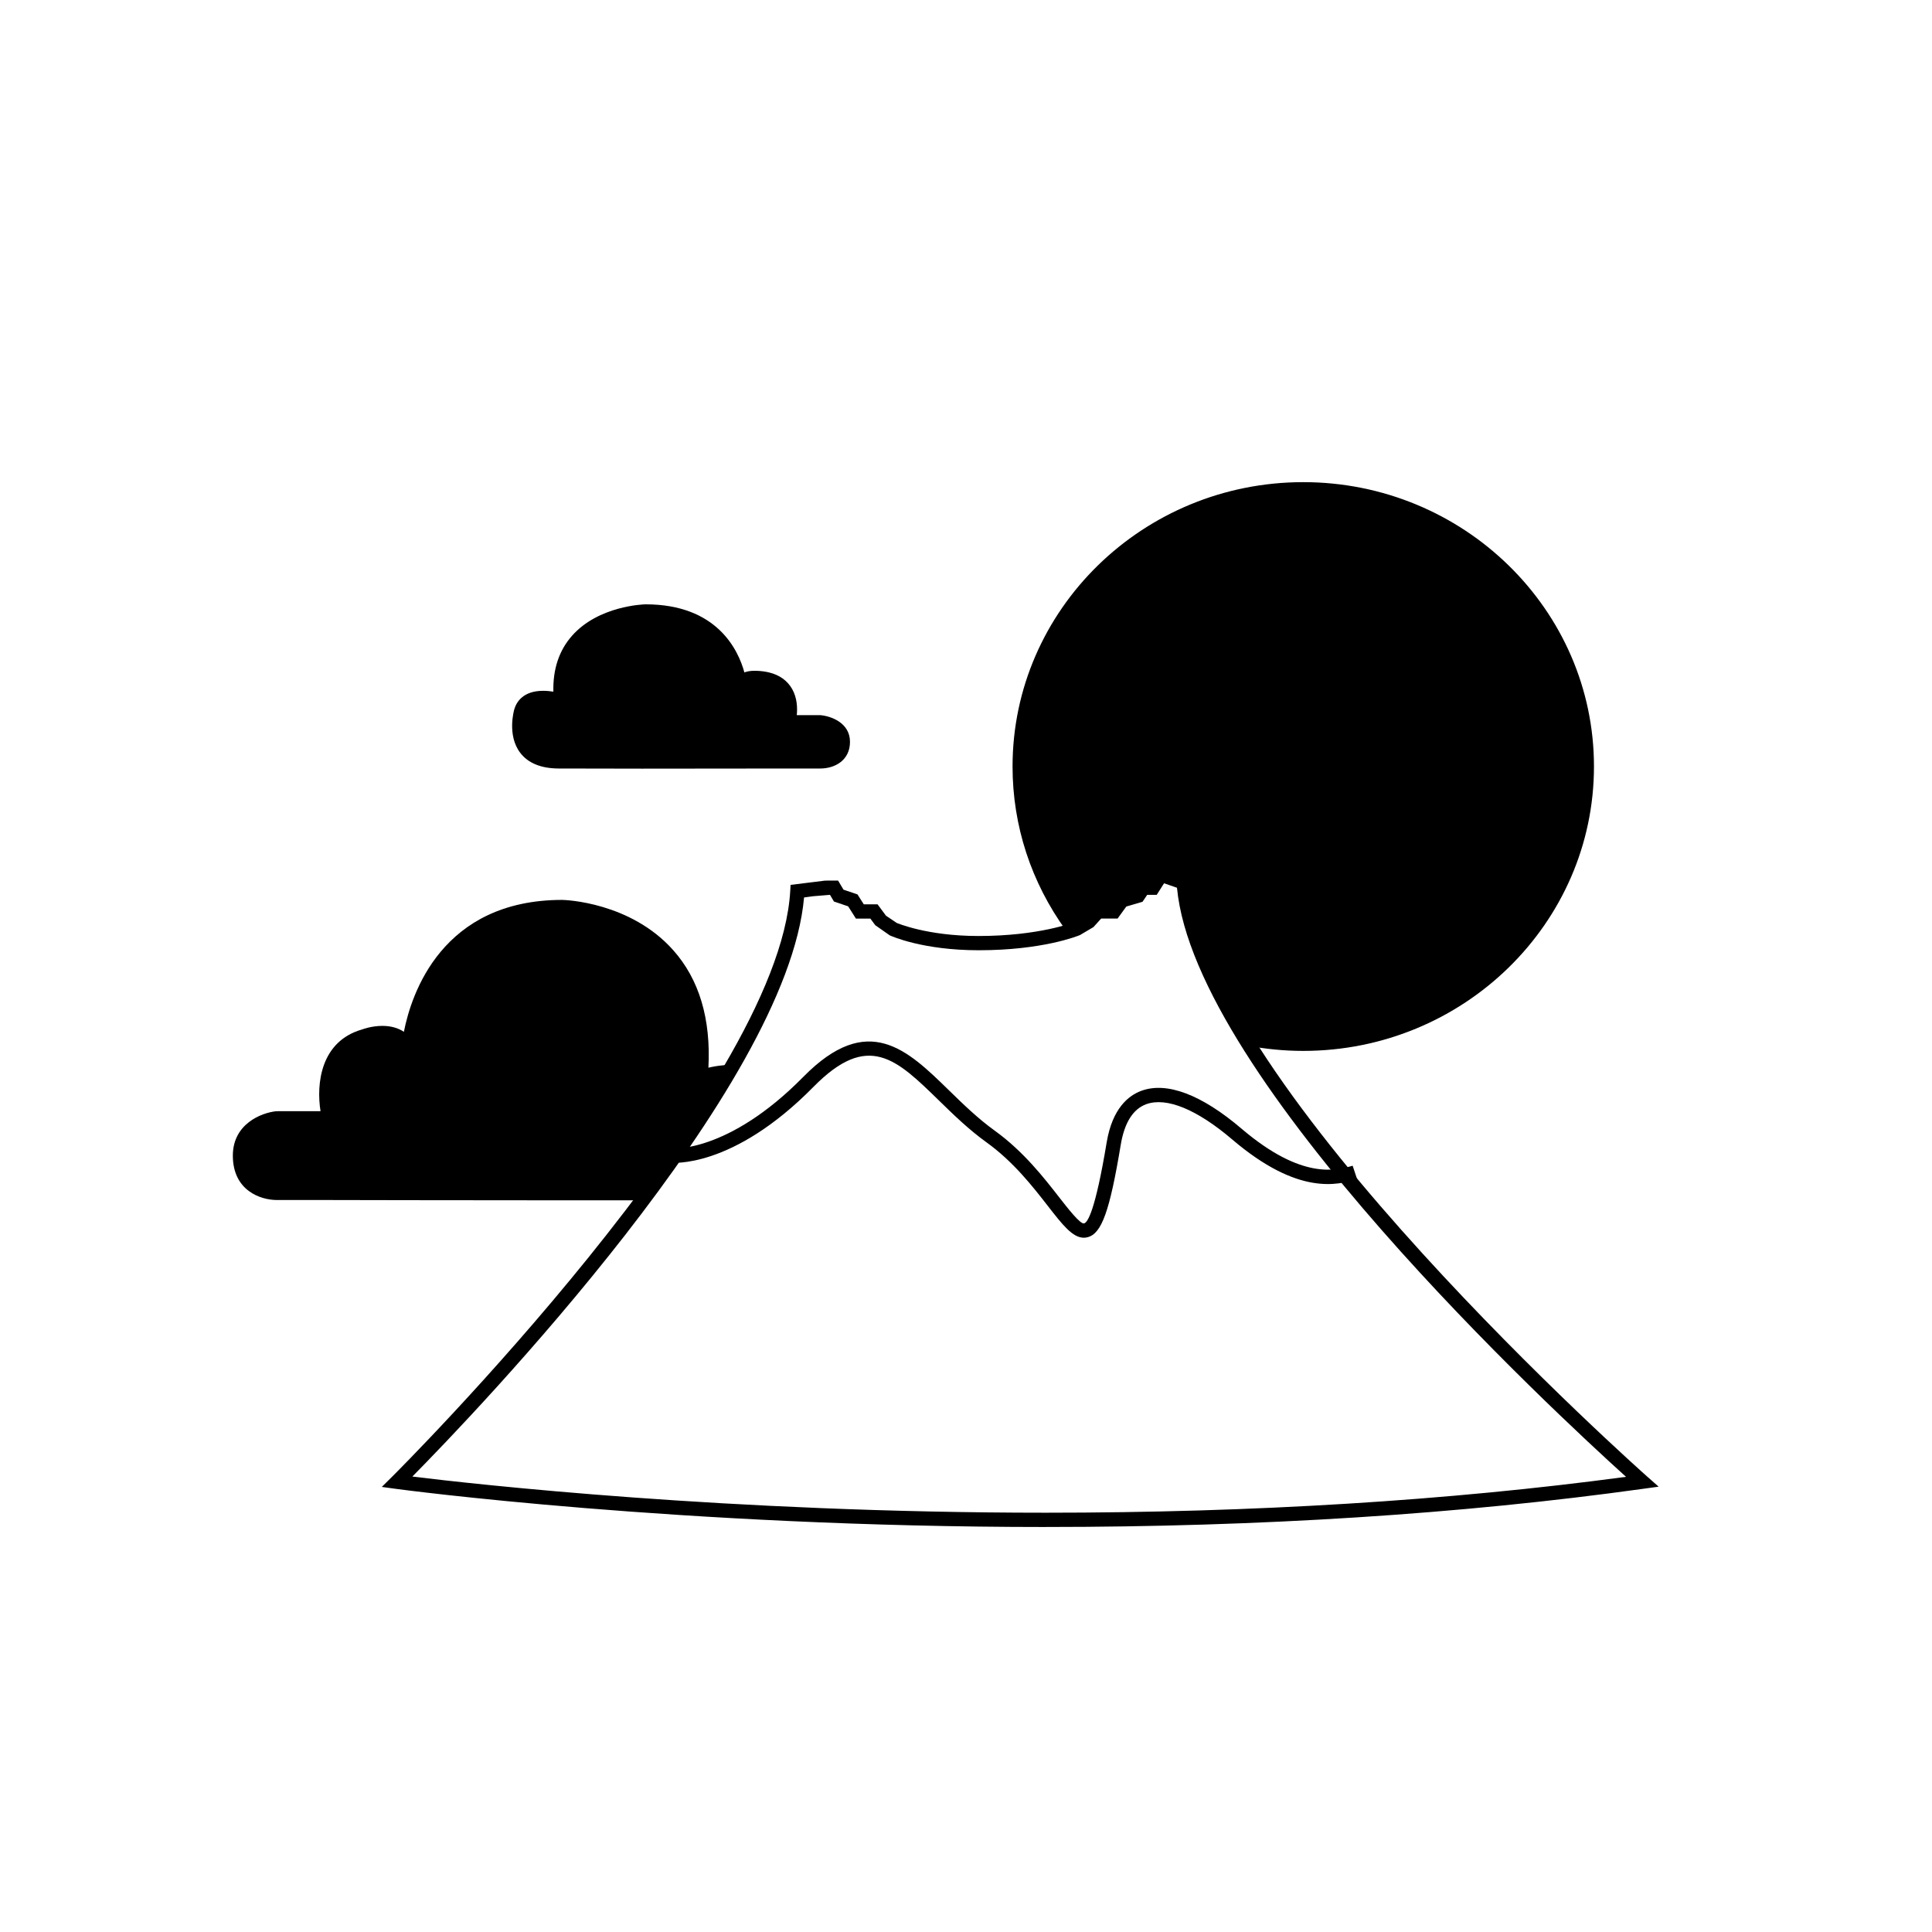 <?xml version="1.0" encoding="UTF-8"?>
<!-- Uploaded to: ICON Repo, www.svgrepo.com, Generator: ICON Repo Mixer Tools -->
<svg fill="#000000" width="800px" height="800px" version="1.1" viewBox="144 144 512 512" xmlns="http://www.w3.org/2000/svg">
 <g>
  <path d="m352.89 345.77h8.473c1.41 0 6-0.516 6-5.18s-6-5.184-6-5.184h-8.473s2.832-9.324-5.648-11.402c0 0-5.125-1.727-7.234 1.559 0 0-1.414-19.52-24.887-19.52 0 0-24.887 0.516-22.418 23.664 0 0-8.891-2.918-10.59 2.766 0 0-3.879 13.211 9.883 13.297 13.77 0.086 60.895 0 60.895 0z"/>
  <path d="m313.9 347.7c-9.027 0-17.324-0.012-21.914-0.039-4.684-0.031-8.113-1.461-10.184-4.246-3.457-4.641-1.582-11.195-1.5-11.473 0.543-1.824 2.262-4.871 7.648-4.871 0.961 0 1.895 0.102 2.699 0.227-0.145-5.941 1.5-10.906 4.918-14.785 7.047-8.004 19.016-8.348 19.52-8.359 18.938 0 24.562 12.098 26.184 18.047 2.352-0.945 6.312-0.082 6.578 0.016 2.711 0.656 4.805 2.141 6.074 4.367 1.344 2.363 1.422 5.043 1.23 6.934h6.211c2.836 0.238 7.891 2.012 7.891 7.074 0 4.883-3.965 7.07-7.891 7.07h-8.473c-0.008 0-20.949 0.039-38.992 0.039zm-25.957-16.852c-3.375 0-3.848 1.57-4.027 2.168-0.012 0.035-1.41 5.039 0.922 8.156 1.328 1.777 3.742 2.691 7.168 2.711 13.758 0.09 60.871 0 60.875 0h8.48c1.234 0 4.109-0.316 4.109-3.289 0-2.902-4.231-3.293-4.273-3.301l-10.844 0.004 0.719-2.43c0.012-0.039 1.082-3.758-0.449-6.422-0.746-1.301-2-2.152-3.84-2.602-0.156-0.047-1.25-0.402-2.492-0.402-1.965 0-2.519 0.863-2.699 1.145l-3.031 4.719-0.438-5.598c-0.055-0.727-1.641-17.77-23.004-17.77-0.066 0-10.801 0.328-16.738 7.09-3.164 3.606-4.445 8.48-3.805 14.484l0.309 2.898-2.769-0.902c-0.02-0.012-2.043-0.66-4.172-0.66z"/>
  <path d="m429.25 389.12 3.559-2.102 2.133-2.519h4.266l2.133-2.938 4.266-1.258 1.422-2.102h2.488l2.133-3.359 2.941 0.797 3.125 1.25c0.789 12.191 7.316 26.863 16.938 42.289 4.762 0.926 9.684 1.426 14.727 1.426 41.508 0 75.152-32.898 75.152-73.477 0-40.578-33.645-73.469-75.152-73.469-41.504 0-75.148 32.895-75.148 73.469 0 15.809 5.152 30.422 13.844 42.406 0.707-0.238 1.176-0.414 1.176-0.414z"/>
  <path d="m489.37 422.5c-5.019 0-10.09-0.492-15.086-1.461l-0.805-0.156-0.438-0.699c-10.312-16.531-16.066-30.641-17.125-41.973l-3.426-1.184-1.945 3.066h-2.523l-1.238 1.832-4.301 1.27-2.316 3.195h-4.352l-2.047 2.258-3.559 2.102-2.852 1.027-0.816-1.129c-9.297-12.82-14.203-27.871-14.203-43.516 0-41.555 34.555-75.359 77.039-75.359 42.48 0 77.043 33.805 77.043 75.359-0.012 41.555-34.57 75.367-77.051 75.367zm-13.559-5.019c4.5 0.82 9.055 1.238 13.559 1.238 40.402 0 73.266-32.113 73.266-71.586 0-39.469-32.863-71.582-73.266-71.582-40.395 0-73.258 32.113-73.258 71.582 0 14.367 4.367 28.207 12.652 40.113l2.805-1.684 2.492-2.949h4.176l1.945-2.68 4.231-1.25 1.602-2.367h2.453l2.316-3.656 4.289 1.16 4.438 1.762 0.082 1.188c0.695 10.742 6.152 24.434 16.219 40.711z"/>
  <path d="m421.1 548.67h-0.016c-96.777 0-171.37-9.996-172.11-10.102l-3.797-0.52 2.727-2.695c1.023-1.012 102.48-102.06 105.52-155.29l0.09-1.559 9.145-1.133 3.441-0.012 1.441 2.418 3.703 1.25 1.668 2.629h3.652l2.238 3.023 2.84 1.91c0.059 0 7.918 3.461 21.668 3.461 16.09 0 25.141-3.594 25.23-3.629l3.031-1.812 2.492-2.949h4.176l1.945-2.676 4.231-1.25 1.602-2.379h2.453l2.316-3.652 4.289 1.16 4.438 1.762 0.082 1.188c3.465 53.188 119.71 156.41 120.88 157.45l3.082 2.719-4.074 0.562c-48.25 6.723-101.54 10.121-158.38 10.121zm-167.82-13.367c16.348 2.004 83.652 9.582 167.8 9.582h0.016c55.09 0 106.81-3.199 153.82-9.512-18.848-17.012-114.29-105.48-119-156.11l-3.426-1.184-1.945 3.062h-2.523l-1.238 1.832-4.301 1.27-2.316 3.188h-4.352l-2.039 2.258-3.559 2.106c-0.641 0.281-9.996 4.031-26.844 4.031-14.941 0-23.242-3.793-23.59-3.953l-3.828-2.684-1.301-1.754-3.82 0.004-2.066-3.254-3.762-1.27-1.055-1.773-4.457 0.367-2.41 0.328c-4.484 50.559-87.266 136.71-103.8 153.46z"/>
  <path d="m431.23 472.01c-2.996 0-5.684-3.461-9.551-8.434-4.055-5.211-9.098-11.695-16.27-16.863-4.715-3.402-8.711-7.297-12.57-11.062-11.309-11.035-18.773-18.332-33.25-3.633-21.484 21.824-37.586 20.184-38.254 20.094l0.449-3.75-0.223 1.875 0.211-1.879c0.152 0.039 15.086 1.367 35.125-18.988 17.109-17.387 27.539-7.203 38.582 3.57 3.762 3.672 7.652 7.465 12.137 10.699 7.613 5.488 13.062 12.496 17.043 17.613 2.242 2.871 5.664 7.289 6.644 6.957 0.941-0.238 2.969-3.34 5.977-21.457 1.512-9.078 5.836-12.449 9.199-13.68 6.734-2.469 15.926 0.992 26.527 10.031 16.043 13.672 25.102 11.07 29.461 9.828l1.188 3.586c-5.144 1.477-15.516 4.449-33.102-10.543-9.359-7.977-17.41-11.285-22.777-9.355-3.516 1.289-5.793 4.906-6.766 10.75-2.922 17.602-5.059 23.559-8.777 24.5-0.34 0.098-0.672 0.141-1.004 0.141z"/>
  <path d="m217.4 460.14h13.852s51.418 0.109 82.516 0.066c7.734-10.602 15.141-21.312 21.984-31.996-3.332 0.297-6.109 1.301-6.109 1.301 4.039-44.145-36.641-45.121-36.641-45.121-38.375 0-40.684 37.223-40.684 37.223-3.465-6.266-11.832-2.969-11.832-2.969-13.852 3.945-9.234 21.73-9.234 21.73h-13.852s-9.809 0.992-9.809 9.883 7.5 9.883 9.809 9.883z"/>
  <path d="m295.57 462.1c-29.629 0-64.32-0.082-64.32-0.082h-13.844c-4.344 0-11.699-2.481-11.699-11.77 0-8.383 7.527-11.359 11.512-11.766l11.723-0.012c-1.145-7.199-0.02-18.512 11.035-21.66-0.02 0 2.422-0.941 5.336-0.941 2.227 0 4.156 0.527 5.723 1.566 1.953-9.969 10.047-34.953 41.977-34.953 0.777 0.016 18.047 0.574 29.387 13.312 6.887 7.727 10.02 18.199 9.336 31.156 1.09-0.258 2.43-0.508 3.871-0.637l3.836-0.336-2.074 3.246c-6.566 10.23-13.98 21.035-22.051 32.086l-0.562 0.777zm-78.168-19.84c-0.137 0.023-7.918 0.945-7.918 7.996 0 7.418 6.066 7.992 7.918 7.992h13.852c0.004 0 34.691 0.082 64.316 0.082l17.242-0.016c6.863-9.426 13.238-18.652 19.004-27.488-0.934 0.246-1.516 0.453-1.527 0.457l-2.793 0.996 0.266-2.949c1.203-13.129-1.559-23.566-8.191-31.016-10.27-11.523-26.449-12.043-26.617-12.047-36.137 0-38.664 34.004-38.754 35.449l-0.402 6.469-3.141-5.672c-1.062-1.926-2.816-2.852-5.359-2.852-2.195 0-4.106 0.73-4.125 0.734-12.066 3.445-8.258 18.844-8.086 19.496l0.605 2.359z"/>
 </g>
</svg>